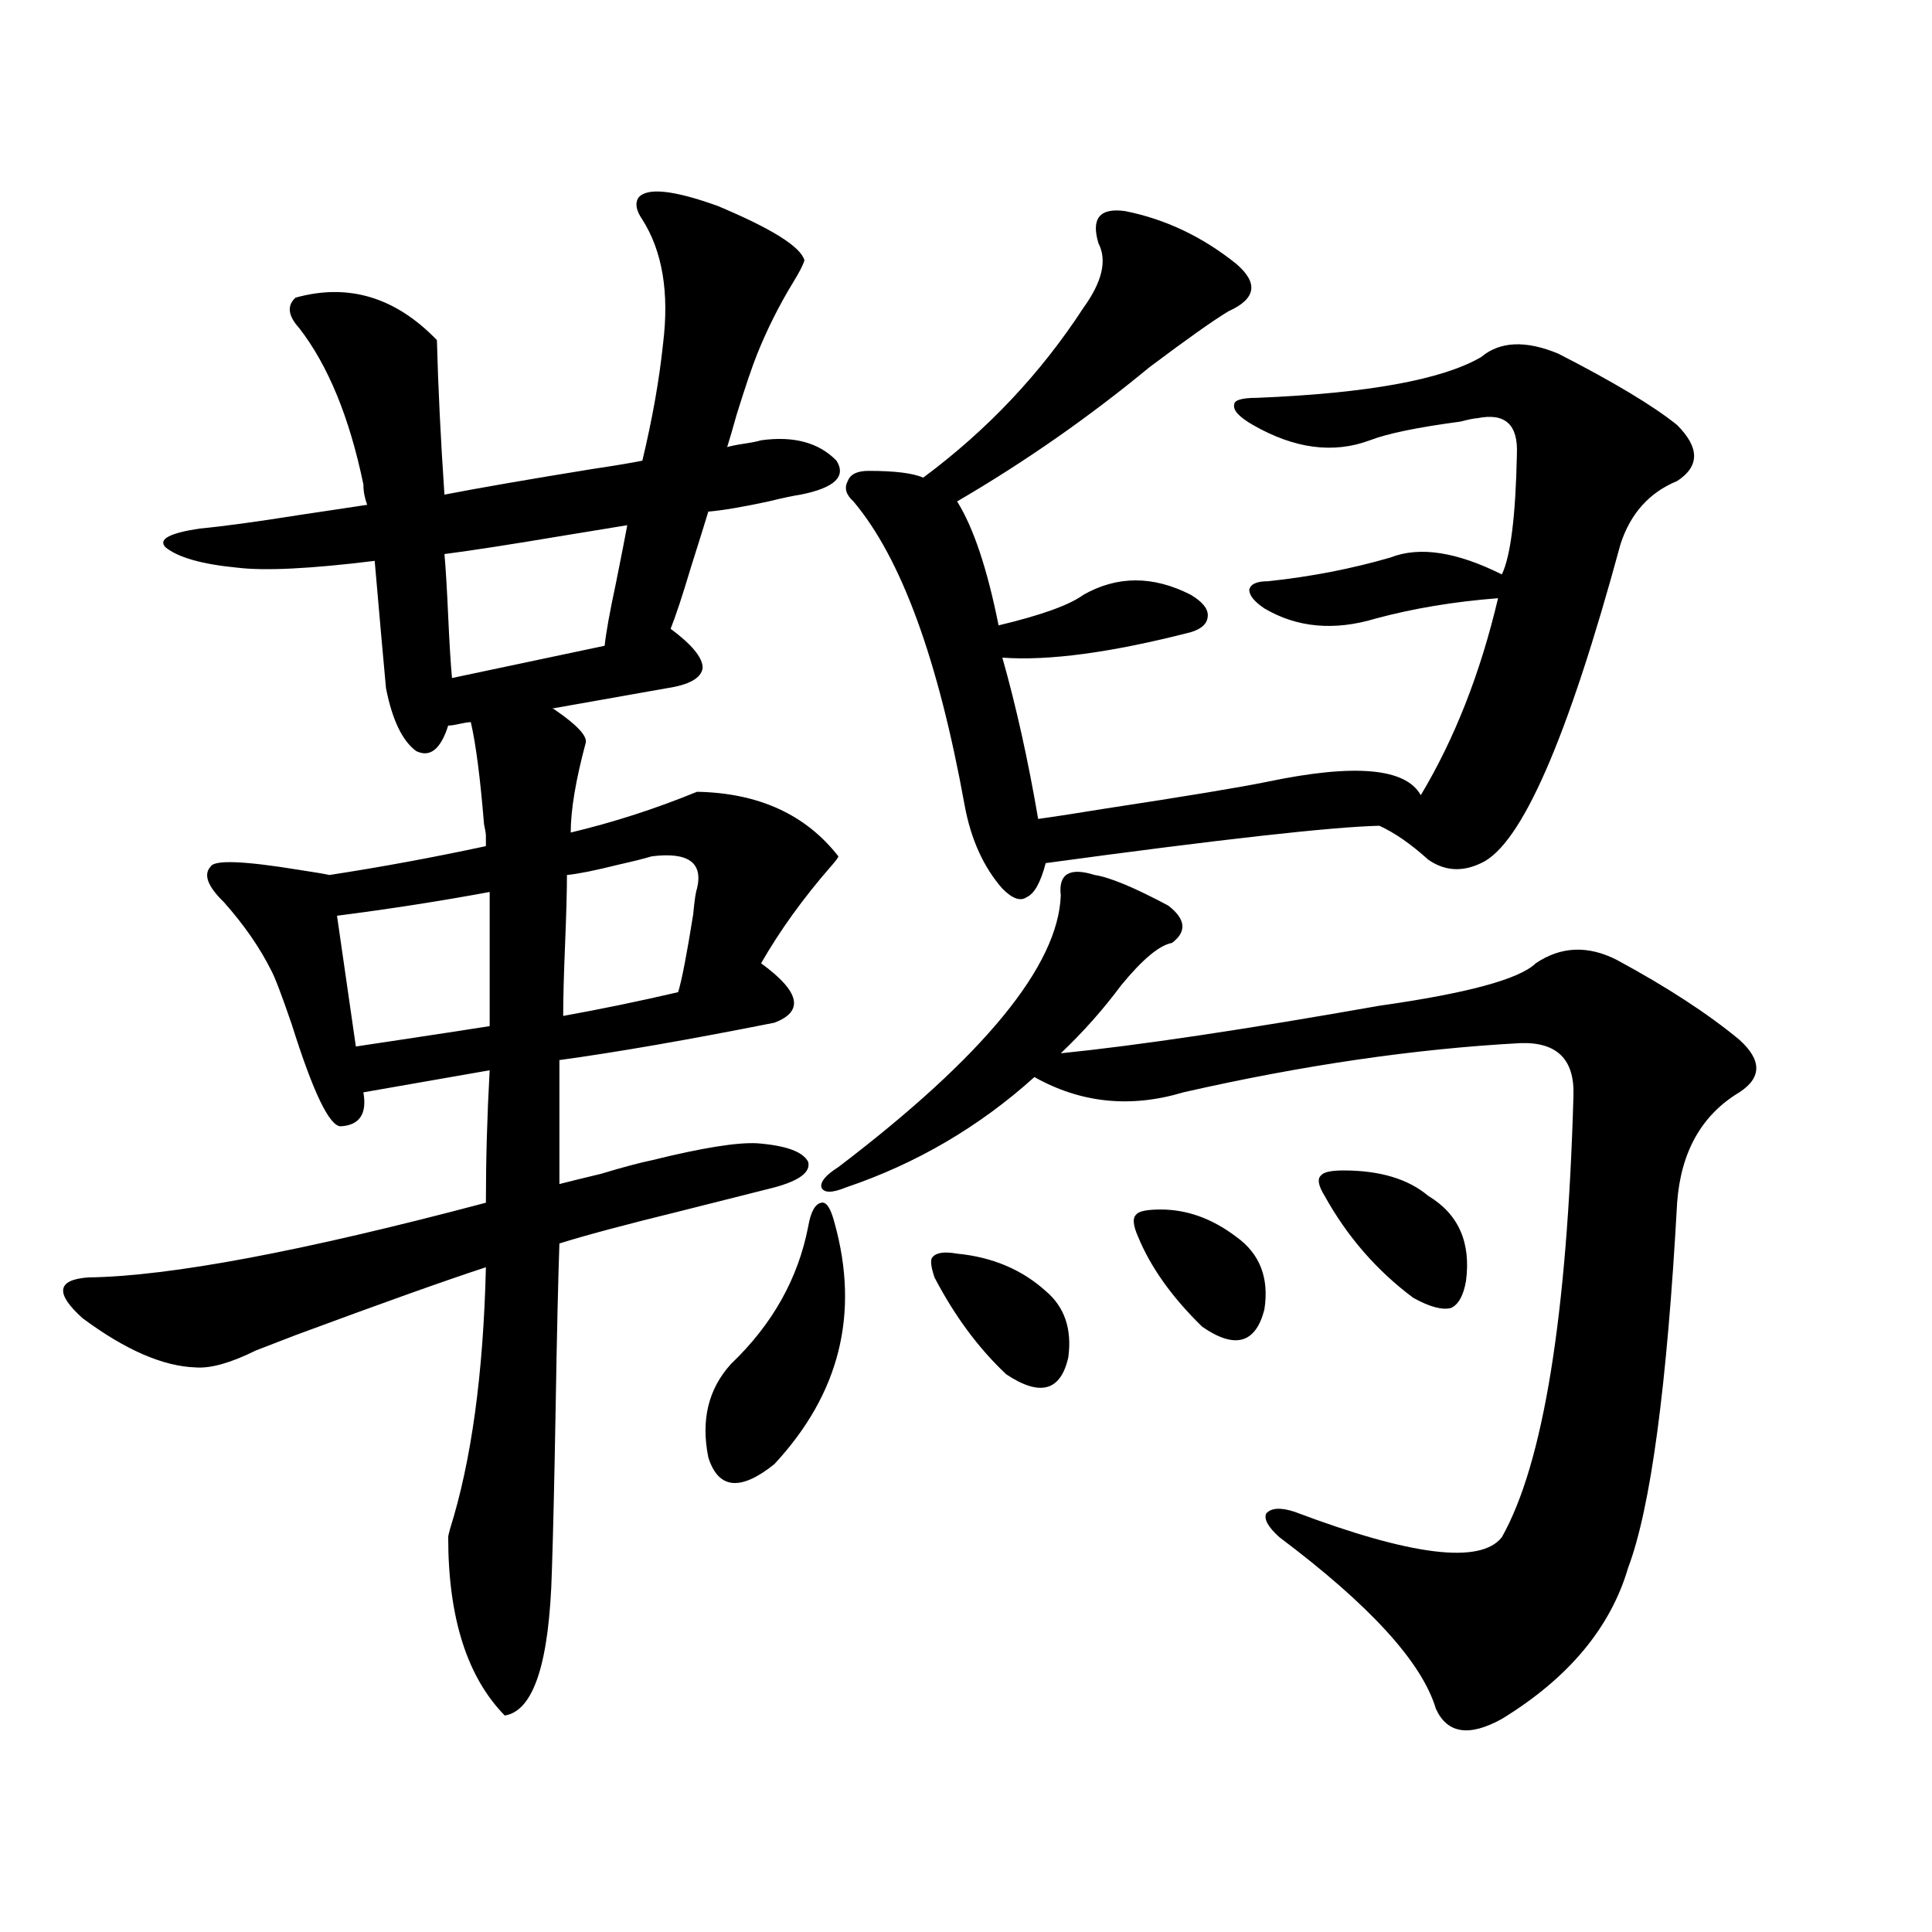 <?xml version="1.0" encoding="utf-8"?>
<!-- Generator: Adobe Illustrator 16.0.0, SVG Export Plug-In . SVG Version: 6.00 Build 0)  -->
<!DOCTYPE svg PUBLIC "-//W3C//DTD SVG 1.1//EN" "http://www.w3.org/Graphics/SVG/1.1/DTD/svg11.dtd">
<svg version="1.1" id="图层_1" xmlns="http://www.w3.org/2000/svg" xmlns:xlink="http://www.w3.org/1999/xlink" x="0px" y="0px"
	 width="1000px" height="1000px" viewBox="0 0 1000 1000" enable-background="new 0 0 1000 1000" xml:space="preserve">
<path d="M122.729,293.813c-18.216-1.758-30.578-5.273-37.072-10.547c-3.902-4.093,1.951-7.319,17.561-9.668
	c12.348-1.167,29.588-3.516,51.706-7.031c15.609-2.335,27.316-4.093,35.121-5.273c-1.311-3.516-1.951-7.031-1.951-10.547
	c-7.164-34.565-18.216-61.523-33.17-80.859c-5.854-6.44-6.509-11.714-1.951-15.82c27.316-7.608,51.706-0.288,73.169,21.973
	c0.641,24.609,1.951,51.278,3.902,79.98c18.201-3.516,43.566-7.91,76.096-13.184c11.707-1.758,20.487-3.214,26.341-4.395
	c5.198-21.671,8.78-41.886,10.731-60.645c3.247-26.367-0.335-47.749-10.731-64.16c-3.262-4.683-3.902-8.487-1.951-11.426
	c4.543-5.273,18.201-3.804,40.975,4.395c27.957,11.728,42.926,21.094,44.877,28.125c-0.655,2.349-2.606,6.152-5.854,11.426
	c-7.164,11.728-13.338,24.032-18.536,36.914c-2.606,6.454-6.188,17.001-10.731,31.641c-1.951,7.031-3.582,12.606-4.878,16.699
	c1.951-0.577,4.878-1.167,8.78-1.758c3.902-0.577,6.829-1.167,8.78-1.758c16.905-2.335,29.908,1.181,39.023,10.547
	c5.198,8.212-0.976,14.063-18.536,17.578c-3.902,0.591-9.436,1.758-16.585,3.516c-13.658,2.938-24.069,4.696-31.219,5.273
	c-1.951,6.454-4.878,15.82-8.78,28.125c-4.558,15.243-8.14,26.079-10.731,32.52c11.052,8.212,16.585,14.941,16.585,20.215
	c-0.655,5.273-6.829,8.789-18.536,10.547l-59.511,10.547c0.641,0,1.296,0.302,1.951,0.879c11.052,7.622,16.25,13.184,15.609,16.699
	c-5.213,19.336-7.805,34.868-7.805,46.582c22.104-5.273,43.901-12.305,65.364-21.094c31.859,0.591,56.249,11.728,73.169,33.398
	c0,0.591-1.311,2.349-3.902,5.273c-14.313,16.411-26.341,33.11-36.097,50.098c20.152,14.653,22.438,24.911,6.829,30.762
	c-44.236,8.789-81.309,15.243-111.217,19.336v64.16c4.543-1.167,11.707-2.925,21.463-5.273c11.707-3.516,20.487-5.851,26.341-7.031
	c26.006-6.44,44.222-9.366,54.633-8.789c14.954,1.181,23.734,4.395,26.341,9.668c1.296,5.273-4.558,9.668-17.561,13.184
	c-11.707,2.938-27.972,7.031-48.779,12.305c-28.627,7.031-49.435,12.606-62.438,16.699c-0.655,18.759-1.311,47.173-1.951,85.254
	c-0.655,37.505-1.311,65.63-1.951,84.375c-1.311,47.461-9.436,72.358-24.39,74.707c-19.512-19.927-29.268-50.688-29.268-92.285
	c0-0.577,0.32-2.046,0.976-4.395c11.052-35.156,17.226-80.269,18.536-135.352c-21.463,7.031-54.313,18.759-98.534,35.156
	c-9.115,3.516-15.944,6.152-20.487,7.91c-13.018,6.454-23.414,9.38-31.219,8.789c-16.92-0.577-36.432-9.077-58.535-25.488
	c-14.313-12.882-13.338-19.913,2.927-21.094c42.271-0.577,110.882-13.472,205.849-38.672c0-22.261,0.641-45.112,1.951-68.555
	l-65.364,11.426c1.951,11.138-1.951,17.001-11.707,17.578c-5.854,0-14.313-17.578-25.365-52.734
	c-5.213-15.229-8.78-24.609-10.731-28.125c-5.854-11.714-13.993-23.429-24.39-35.156c-8.46-8.198-10.731-14.351-6.829-18.457
	c1.951-3.516,17.226-2.925,45.853,1.758c7.805,1.181,13.003,2.06,15.609,2.637c26.661-4.093,53.657-9.077,80.974-14.941v-5.273
	c0-1.167-0.335-3.214-0.976-6.152c-1.951-24.019-4.237-41.597-6.829-52.734c-1.311,0-3.262,0.302-5.854,0.879
	c-2.606,0.591-4.558,0.879-5.854,0.879c-3.902,12.305-9.436,16.699-16.585,13.184c-7.164-5.273-12.362-16.108-15.609-32.52
	c-1.311-14.063-3.262-36.035-5.854-65.918C160.776,294.403,137.027,295.57,122.729,293.813z M184.19,541.664
	c3.902-0.577,9.756-1.456,17.561-2.637c23.414-3.516,40.64-6.152,51.706-7.91v-69.434c-25.365,4.696-51.706,8.789-79.022,12.305
	L184.19,541.664z M312.968,334.242c0.641-6.44,2.592-17.276,5.854-32.52c2.592-12.882,4.543-22.852,5.854-29.883
	c-7.164,1.181-17.896,2.938-32.194,5.273c-27.972,4.696-48.779,7.91-62.438,9.668c0.641,7.031,1.296,17.88,1.951,32.52
	c0.641,14.063,1.296,24.609,1.951,31.641L312.968,334.242z M360.771,459.926c3.247-13.472-4.558-19.034-23.414-16.699
	c-3.902,1.181-9.756,2.637-17.561,4.395c-11.707,2.938-20.487,4.696-26.341,5.273c0,8.212-0.335,20.215-0.976,36.035
	c-0.655,15.82-0.976,28.125-0.976,36.914c19.512-3.516,39.344-7.608,59.511-12.305c1.951-6.44,4.543-19.913,7.805-40.43
	C359.461,466.078,360.116,461.684,360.771,459.926z M431.989,633.07c13.003,46.884,2.592,88.481-31.219,124.805
	c-17.561,14.063-28.947,12.896-34.146-3.516c-3.902-19.336,0-35.444,11.707-48.34c21.463-20.503,34.786-44.233,39.999-71.191
	c1.296-7.608,3.567-11.714,6.829-12.305C427.752,621.946,430.038,625.462,431.989,633.07z M566.62,452.895
	c7.805,1.181,20.487,6.454,38.048,15.82c9.101,7.031,9.756,13.485,1.951,19.336c-6.509,1.181-15.289,8.501-26.341,21.973
	c-9.115,12.305-19.512,24.032-31.219,35.156c40.319-4.093,95.272-12.305,164.874-24.609c45.518-6.44,72.514-13.761,80.974-21.973
	c13.003-8.789,26.981-9.366,41.95-1.758c26.006,14.063,47.148,27.837,63.413,41.309c11.707,10.547,11.707,19.638,0,27.246
	c-19.512,11.728-30.243,30.762-32.194,57.129c-5.213,94.922-13.658,157.915-25.365,188.965
	c-9.115,31.05-30.898,57.129-65.364,78.223c-16.92,9.366-28.292,7.608-34.146-5.273c-7.164-24.032-34.146-53.613-80.974-88.77
	c-5.854-5.273-8.14-9.366-6.829-12.305c2.592-2.925,7.47-3.214,14.634-0.879c60.486,22.852,96.248,27.246,107.314,13.184
	c21.463-38.081,33.811-114.258,37.072-228.516c0.641-18.745-8.46-27.823-27.316-27.246c-54.633,2.938-112.848,11.426-174.63,25.488
	c-27.316,8.212-53.017,5.575-77.071-7.91c-28.627,25.79-61.142,44.824-97.559,57.129c-7.164,2.938-11.387,2.938-12.683,0
	c-0.655-2.925,2.271-6.44,8.78-10.547c75.44-57.417,113.809-104.288,115.119-140.625
	C547.749,452.317,553.603,448.802,566.62,452.895z M582.229,109.242c20.808,4.106,39.999,13.184,57.56,27.246
	c11.707,9.97,10.396,18.169-3.902,24.609c-7.805,4.696-21.463,14.364-40.975,29.004c-31.219,25.79-64.389,48.931-99.51,69.434
	c8.445,13.485,15.609,34.868,21.463,64.16c22.104-5.273,36.737-10.547,43.901-15.82c17.561-9.956,36.097-9.956,55.608,0
	c5.854,3.516,8.78,7.031,8.78,10.547c0,4.106-2.927,7.031-8.78,8.789c-40.975,10.547-73.504,14.941-97.559,13.184
	c7.149,25.2,13.323,53.036,18.536,83.496c8.445-1.167,19.832-2.925,34.146-5.273c42.271-6.44,70.563-11.124,84.876-14.063
	c44.877-9.366,71.218-7.031,79.022,7.031c17.561-29.292,30.884-63.281,39.999-101.953c-22.773,1.758-43.901,5.273-63.413,10.547
	c-21.463,6.454-40.654,4.696-57.56-5.273c-5.213-3.516-7.805-6.729-7.805-9.668c0.641-2.925,3.902-4.395,9.756-4.395
	c22.104-2.335,43.246-6.44,63.413-12.305c14.954-5.851,34.146-2.925,57.56,8.789c4.543-9.366,7.149-30.171,7.805-62.402
	c0.641-15.229-6.188-21.382-20.487-18.457c-1.311,0-4.237,0.591-8.78,1.758c-22.118,2.938-37.728,6.152-46.828,9.668
	c-18.871,7.031-39.023,4.395-60.486-7.91c-7.164-4.093-10.411-7.608-9.756-10.547c0-2.335,3.902-3.516,11.707-3.516
	c57.225-2.335,95.928-9.366,116.095-21.094c9.756-8.198,23.079-8.789,39.999-1.758c28.612,14.653,49.1,26.958,61.462,36.914
	c11.707,11.728,11.707,21.396,0,29.004c-14.313,5.864-24.069,16.699-29.268,32.52c-27.316,100.786-51.386,155.868-72.193,165.234
	c-9.756,4.696-18.871,4.106-27.316-1.758c-9.115-8.198-17.561-14.063-25.365-17.578c-24.725,0.591-82.284,7.031-172.679,19.336
	c-2.606,9.97-5.854,15.82-9.756,17.578c-3.262,2.349-7.484,0.879-12.683-4.395c-9.756-11.124-16.265-25.488-19.512-43.066
	c-13.658-75.586-32.85-128.019-57.56-157.324c-3.902-3.516-4.878-7.031-2.927-10.547c1.296-3.516,4.878-5.273,10.731-5.273
	c13.658,0,23.079,1.181,28.292,3.516c33.17-24.609,60.807-53.901,82.925-87.891c9.756-13.472,12.348-24.609,7.805-33.398
	C564.669,113.06,569.212,107.484,582.229,109.242z M495.402,648.891c18.201,1.758,33.49,8.212,45.853,19.336
	c9.756,8.212,13.658,19.638,11.707,34.277c-3.902,17.578-14.634,20.517-32.194,8.789c-14.313-13.472-26.676-30.171-37.072-50.098
	c-1.951-5.851-2.286-9.366-0.976-10.547C484.671,648.313,488.894,647.724,495.402,648.891z M600.766,626.039
	c13.658,0,26.661,4.696,39.023,14.063c12.348,8.789,17.226,21.396,14.634,37.793c-4.558,17.578-15.289,20.517-32.194,8.789
	c-15.609-15.229-26.676-30.762-33.17-46.582c-2.606-5.851-2.927-9.668-0.976-11.426
	C589.379,626.918,593.602,626.039,600.766,626.039z M695.397,605.824c18.856,0,33.49,4.395,43.901,13.184
	c15.609,9.38,22.104,24.032,19.512,43.945c-1.311,7.622-3.902,12.305-7.805,14.063c-4.558,1.181-11.066-0.577-19.512-5.273
	c-18.871-14.063-34.146-31.641-45.853-52.734c-3.262-5.273-3.902-8.789-1.951-10.547
	C684.986,606.703,688.889,605.824,695.397,605.824z"/>
</svg>
